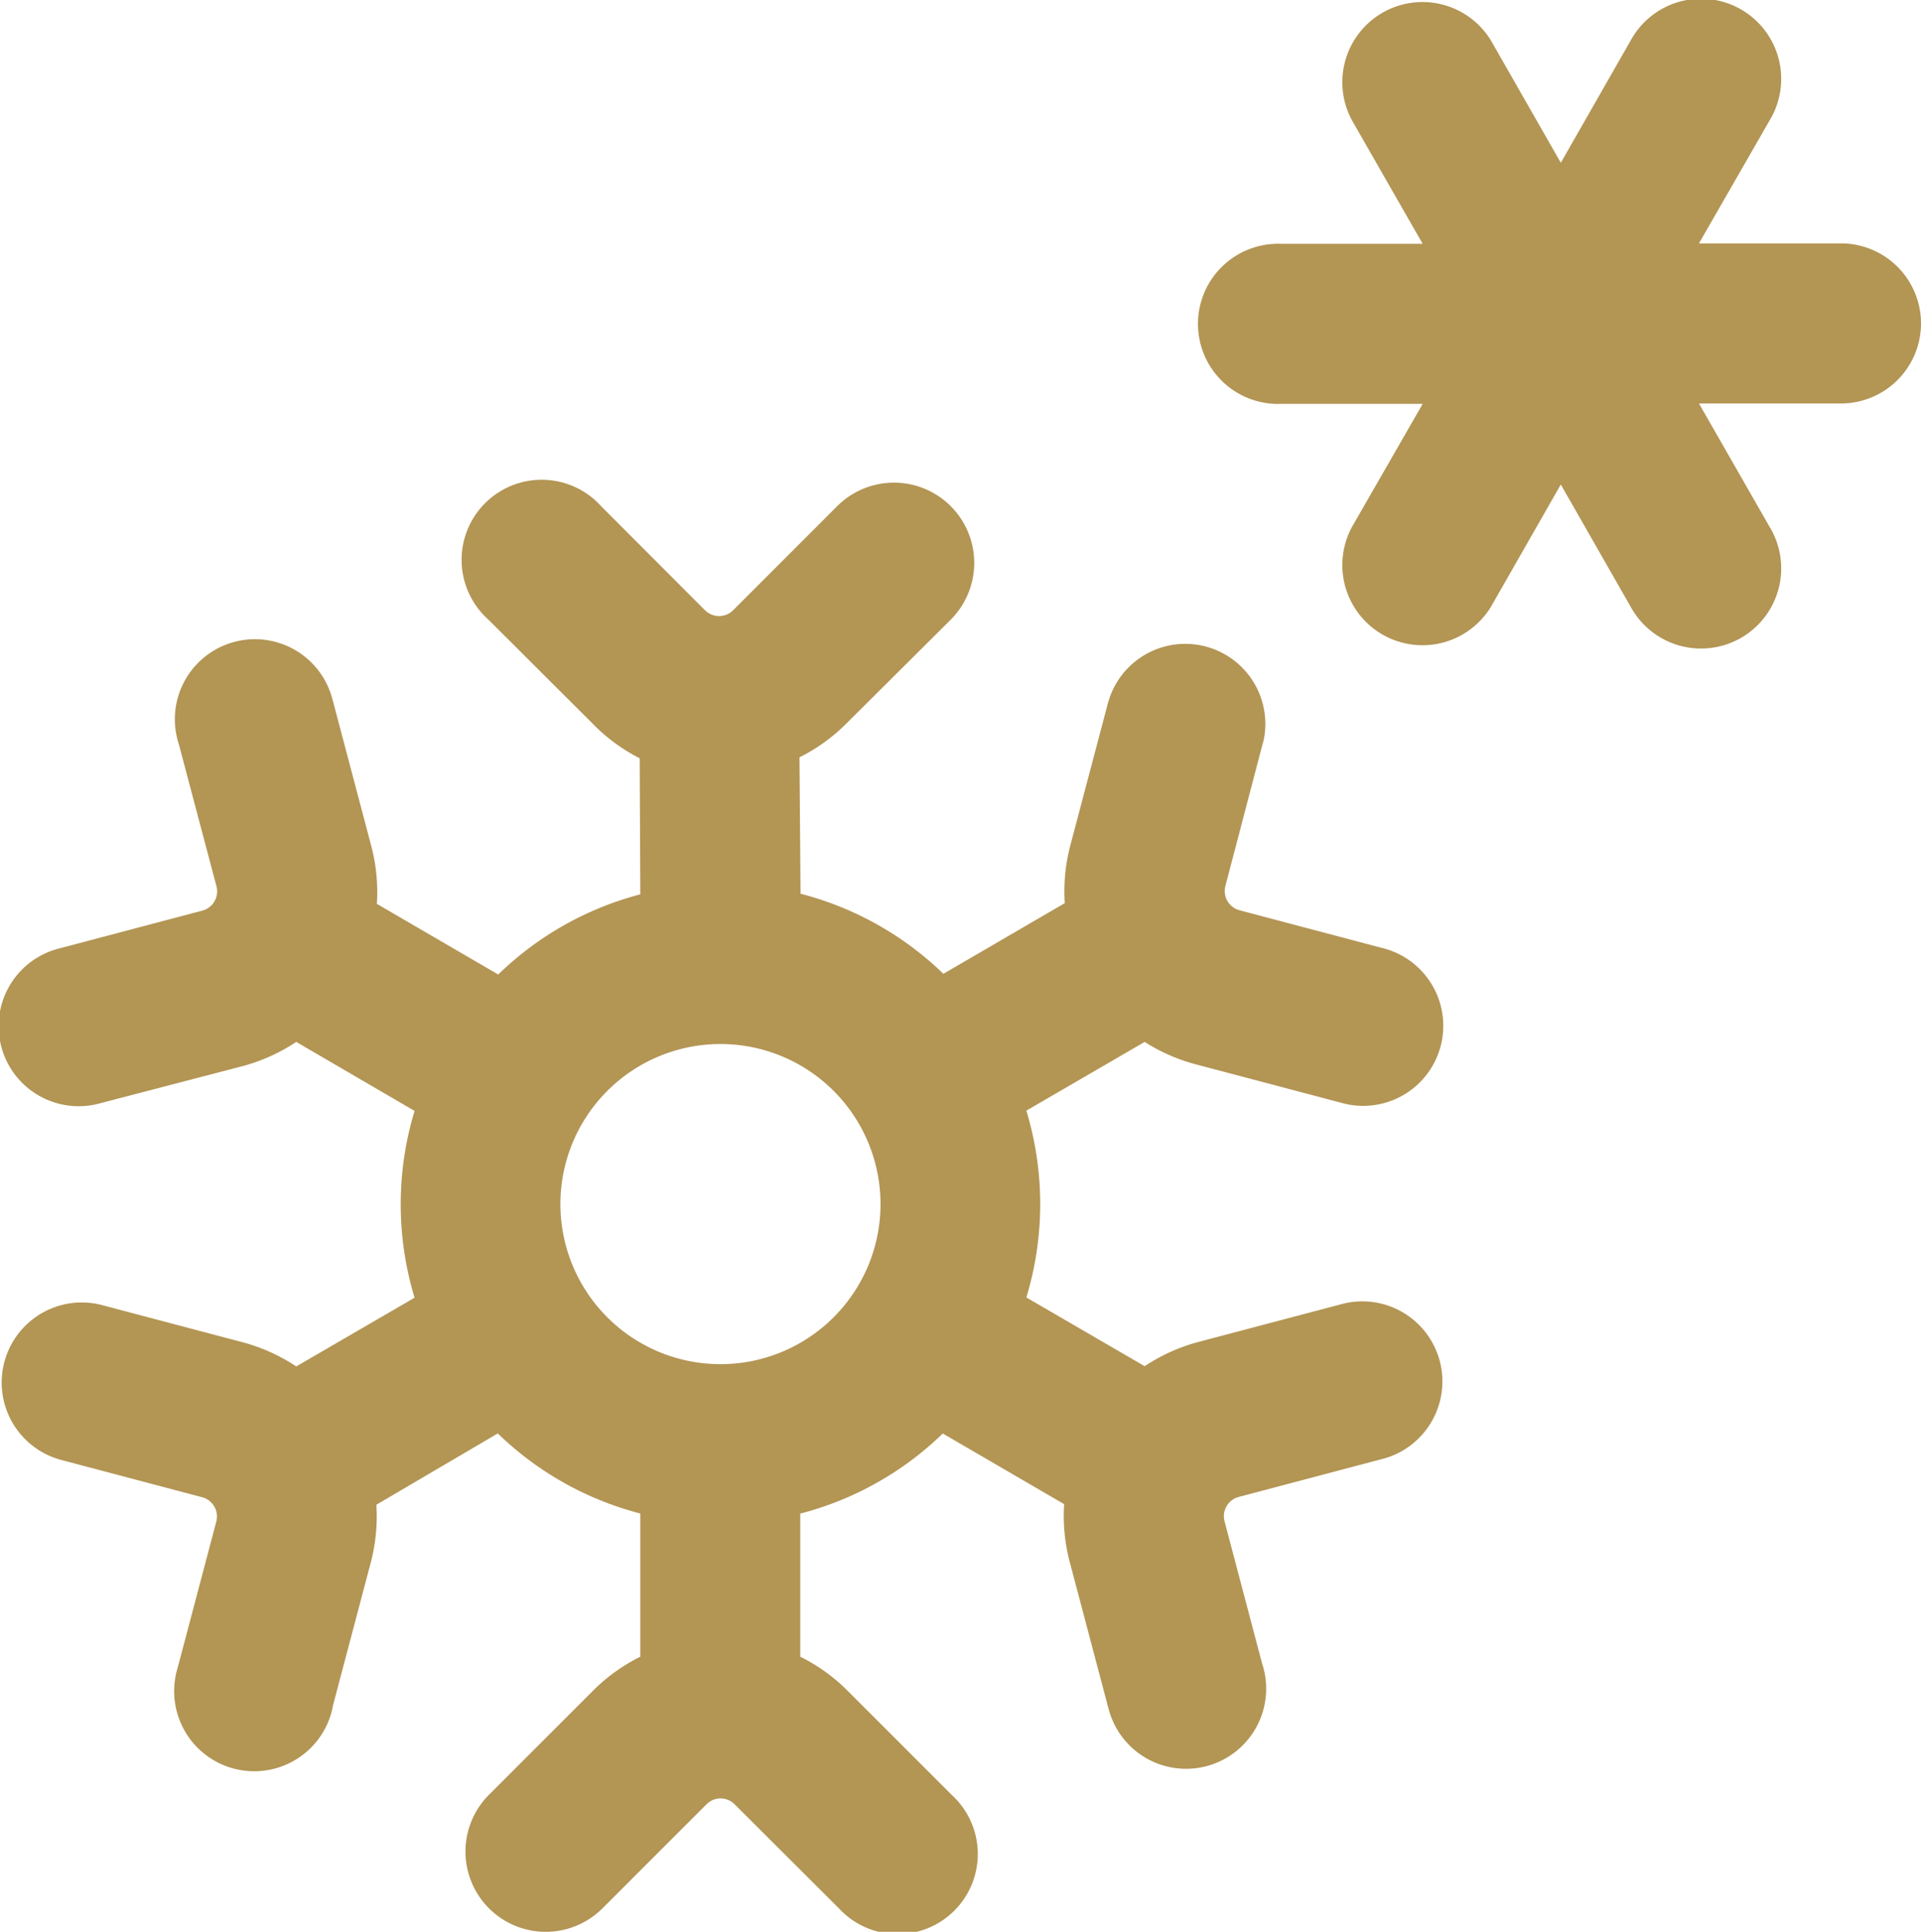 <svg xmlns="http://www.w3.org/2000/svg" width="22" height="22.121" viewBox="0 0 22 22.121"><path d="M23.467,3.772a.917.917,0,0,1-.917.917H20.924L21.732,6.1a.918.918,0,1,1-1.59.917h0l-.8-1.4-.8,1.4a.918.918,0,0,1-1.59-.917h0l.808-1.406H16.134a.917.917,0,1,1,0-1.833H17.76l-.808-1.411a.918.918,0,0,1,1.59-.917h0l.8,1.4.8-1.4a.918.918,0,1,1,1.59.917l-.808,1.406H22.55A.917.917,0,0,1,23.467,3.772ZM14.576,12l-1.355.787a3.682,3.682,0,0,1,0,2.139l1.355.787a2.1,2.1,0,0,1,.606-.275l1.632-.431a.917.917,0,1,1,.467,1.773l-1.63.431a.228.228,0,0,0-.161.275l.431,1.632a.917.917,0,1,1-1.758.519q-.008-.026-.014-.052l-.431-1.63a2.07,2.07,0,0,1-.064-.662l-1.39-.809a3.658,3.658,0,0,1-1.632.917V19.04a2.036,2.036,0,0,1,.54.388l1.192,1.192a.917.917,0,1,1-1.291,1.3L9.879,20.729a.226.226,0,0,0-.32,0h0L8.367,21.921a.917.917,0,0,1-1.3-1.3l1.192-1.192a2.036,2.036,0,0,1,.541-.389V17.4a3.657,3.657,0,0,1-1.632-.917L5.777,17.3a2.07,2.07,0,0,1-.064.662l-.431,1.63A.917.917,0,1,1,3.5,19.172q.006-.026.014-.052l.431-1.631a.228.228,0,0,0-.161-.275l-1.63-.431a.917.917,0,0,1,.468-1.773h0l1.631.431a2.093,2.093,0,0,1,.607.275l1.355-.787a3.682,3.682,0,0,1,0-2.139L4.86,12a2.1,2.1,0,0,1-.606.275L2.623,12.7a.917.917,0,1,1-.467-1.773l1.63-.431a.228.228,0,0,0,.161-.275L3.516,8.594a.917.917,0,1,1,1.758-.519q.008.026.014.052l.431,1.63a2.07,2.07,0,0,1,.064.662l1.39.809A3.666,3.666,0,0,1,8.8,10.31L8.793,8.752a2.034,2.034,0,0,1-.542-.4L7.06,7.164a.917.917,0,1,1,1.29-1.3L9.541,7.057a.228.228,0,0,0,.322,0l1.192-1.192a.917.917,0,0,1,1.3,1.3h0L11.159,8.355a2.046,2.046,0,0,1-.536.386l.012,1.562a3.666,3.666,0,0,1,1.636.917l1.39-.809a2.07,2.07,0,0,1,.064-.662l.431-1.63a.917.917,0,0,1,1.785.416q-.006.026-.014.052L15.5,10.217a.228.228,0,0,0,.161.275l1.63.431a.917.917,0,1,1-.467,1.773l-1.631-.431A2.094,2.094,0,0,1,14.576,12Zm-3.025,1.857a1.833,1.833,0,1,0-1.833,1.833A1.833,1.833,0,0,0,11.551,13.855Z" transform="translate(-1.467 -0.069)" fill="#b39554"/></svg>